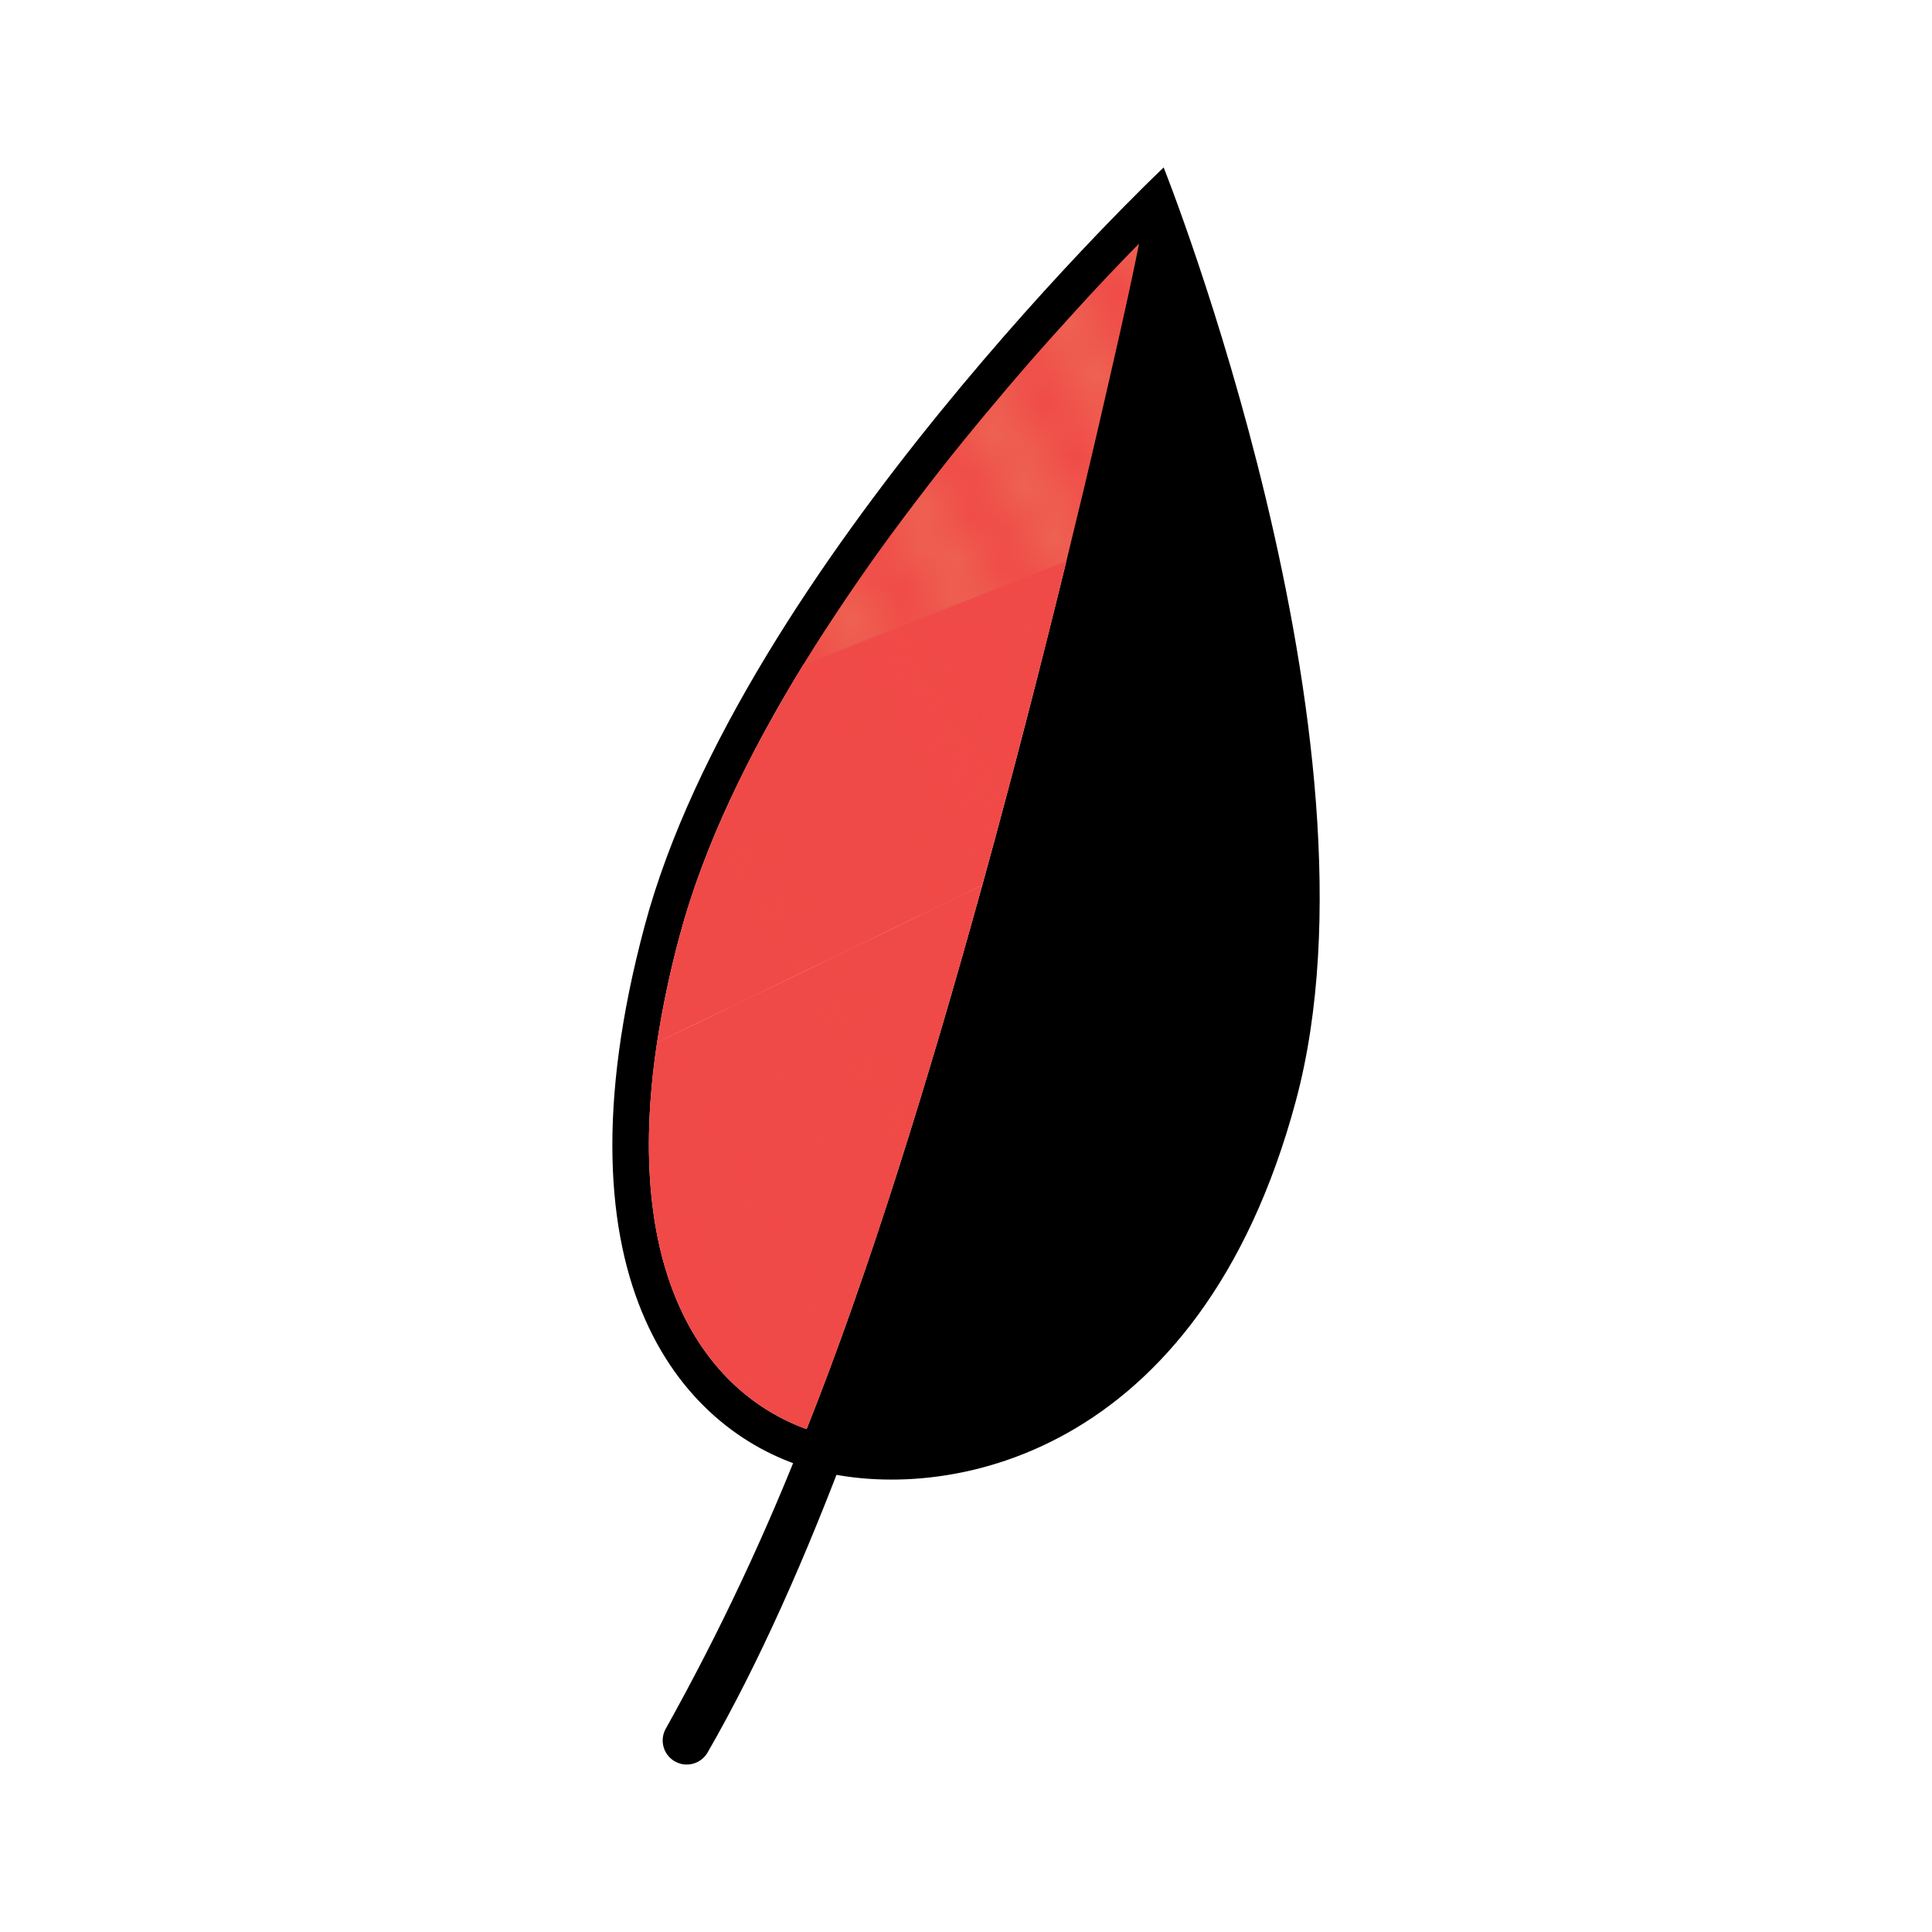 <svg data-name="creative icon" id="creative_icon" viewBox="0 0 250 250" xmlns="http://www.w3.org/2000/svg">
	<defs>
		<clipPath id="clip-path">
			<rect fill="none" height="44.221" id="SVGID" width="66.331"/>
		</clipPath>
		<pattern data-name="Unnamed Pattern 6" height="44.221" id="Unnamed_Pattern_6" patternTransform="translate(-1187.507 -97.619) rotate(15) scale(5.566)" patternUnits="userSpaceOnUse" viewBox="0 0 66.331 44.221" width="66.331">
			<rect fill="none" height="44.221" width="66.331"/>
			<g clip-path="url(#clip-path)">
				<polygon fill="#f04a48" points="85.233 23.233 38.251 -23.749 39.172 -24.67 86.154 22.312 85.233 23.233"/>
				<polygon fill="#f04a48" points="48.374 23.233 37.773 12.632 37.773 10.791 49.295 22.312 48.374 23.233"/>
				<polygon fill="#f04a48" points="55.746 23.233 37.774 5.261 37.774 3.419 56.667 22.312 55.746 23.233"/>
				<polygon fill="#f04a48" points="52.06 23.233 37.774 8.947 37.774 7.105 52.981 22.312 52.06 23.233"/>
				<polygon fill="#f04a48" points="59.431 23.233 37.773 1.575 37.773 -0.267 60.353 22.312 59.431 23.233"/>
				<polygon fill="#f04a48" points="63.117 23.233 37.773 -2.111 37.773 -3.953 64.038 22.312 63.117 23.233"/>
				<polygon fill="#f04a48" points="70.489 23.233 37.773 -9.483 37.773 -11.325 71.41 22.312 70.489 23.233"/>
				<polygon fill="#f04a48" points="66.803 23.233 37.773 -5.797 37.773 -7.639 67.724 22.312 66.803 23.233"/>
				<polygon fill="#f04a48" points="74.175 23.233 37.773 -13.169 37.773 -15.011 75.096 22.312 74.175 23.233"/>
				<polygon fill="#f04a48" points="77.861 23.233 37.773 -16.855 37.773 -18.697 78.782 22.312 77.861 23.233"/>
				<polygon fill="#f04a48" points="81.547 23.233 37.773 -20.54 37.773 -22.382 82.468 22.312 81.547 23.233"/>
				<polygon fill="#f04a48" points="92.604 23.233 45.623 -23.749 46.543 -24.67 93.525 22.312 92.604 23.233"/>
				<polygon fill="#f04a48" points="88.919 23.233 41.937 -23.749 42.858 -24.67 89.84 22.312 88.919 23.233"/>
				<polygon fill="#f04a48" points="49.308 -23.75 50.229 -24.67 95.031 20.132 95.031 21.973 49.308 -23.75"/>
				<polygon fill="#f04a48" points="52.994 -23.75 53.915 -24.67 95.031 16.447 95.031 18.288 52.994 -23.75"/>
				<polygon fill="#f04a48" points="60.366 -23.75 61.287 -24.67 95.032 9.075 95.032 10.917 60.366 -23.75"/>
				<polygon fill="#f04a48" points="56.68 -23.75 57.601 -24.67 95.031 12.76 95.031 14.601 56.68 -23.75"/>
				<polygon fill="#f04a48" points="64.052 -23.75 64.973 -24.67 95.032 5.389 95.032 7.231 64.052 -23.75"/>
				<polygon fill="#f04a48" points="52.067 1.123 5.085 -45.859 6.006 -46.78 52.988 0.202 52.067 1.123"/>
				<polygon fill="#f04a48" points="15.208 1.123 4.608 -9.478 4.608 -11.319 16.129 0.202 15.208 1.123"/>
				<polygon fill="#f04a48" points="22.58 1.123 4.608 -16.849 4.608 -18.691 23.501 0.202 22.58 1.123"/>
				<polygon fill="#f04a48" points="18.894 1.123 4.608 -13.163 4.608 -15.005 19.815 0.202 18.894 1.123"/>
				<polygon fill="#f04a48" points="26.266 1.123 4.608 -20.535 4.608 -22.377 27.187 0.202 26.266 1.123"/>
				<polygon fill="#f04a48" points="29.952 1.123 4.608 -24.221 4.608 -26.063 30.873 0.202 29.952 1.123"/>
				<polygon fill="#f04a48" points="37.324 1.123 4.608 -31.593 4.608 -33.435 38.245 0.202 37.324 1.123"/>
				<polygon fill="#f04a48" points="33.638 1.123 4.608 -27.907 4.608 -29.749 34.559 0.202 33.638 1.123"/>
				<polygon fill="#f04a48" points="41.01 1.123 4.608 -35.279 4.608 -37.121 41.931 0.202 41.01 1.123"/>
				<polygon fill="#f04a48" points="44.696 1.123 4.608 -38.965 4.608 -40.806 45.617 0.202 44.696 1.123"/>
				<polygon fill="#f04a48" points="48.382 1.123 4.608 -42.65 4.608 -44.492 49.303 0.202 48.382 1.123"/>
				<polygon fill="#f04a48" points="59.439 1.123 12.457 -45.859 13.378 -46.78 60.36 0.202 59.439 1.123"/>
				<polygon fill="#f04a48" points="55.753 1.123 8.771 -45.859 9.692 -46.78 56.674 0.202 55.753 1.123"/>
				<polygon fill="#f04a48" points="18.902 23.233 -28.08 -23.749 -27.159 -24.67 19.823 22.312 18.902 23.233"/>
				<polygon fill="#f04a48" points="4.159 23.233 -28.558 -9.483 -28.558 -11.325 5.08 22.312 4.159 23.233"/>
				<polygon fill="#f04a48" points="0.473 23.233 -28.557 -5.797 -28.557 -7.639 1.394 22.312 0.473 23.233"/>
				<polygon fill="#f04a48" points="7.844 23.233 -28.558 -13.169 -28.558 -15.011 8.765 22.312 7.844 23.233"/>
				<polygon fill="#f04a48" points="11.53 23.233 -28.558 -16.855 -28.558 -18.697 12.451 22.312 11.53 23.233"/>
				<polygon fill="#f04a48" points="15.216 23.233 -28.558 -20.54 -28.558 -22.382 16.137 22.312 15.216 23.233"/>
				<polygon fill="#f04a48" points="26.274 23.233 -20.708 -23.749 -19.787 -24.67 27.195 22.312 26.274 23.233"/>
				<polygon fill="#f04a48" points="22.588 23.233 -24.394 -23.749 -23.473 -24.67 23.509 22.312 22.588 23.233"/>
				<polygon fill="#f04a48" points="-17.023 -23.75 -16.102 -24.67 28.7 20.132 28.7 21.973 -17.023 -23.75"/>
				<polygon fill="#f04a48" points="-13.337 -23.75 -12.416 -24.67 28.7 16.447 28.7 18.288 -13.337 -23.75"/>
				<polygon fill="#f04a48" points="-5.965 -23.75 -5.044 -24.67 28.701 9.075 28.701 10.917 -5.965 -23.75"/>
				<polygon fill="#f04a48" points="-9.651 -23.75 -8.73 -24.67 28.7 12.76 28.7 14.601 -9.651 -23.75"/>
				<polygon fill="#f04a48" points="-2.279 -23.75 -1.358 -24.67 28.701 5.389 28.701 7.231 -2.279 -23.75"/>
				<polygon fill="#f04a48" points="1.407 -23.75 2.328 -24.67 28.701 1.702 28.701 3.545 1.407 -23.75"/>
				<polygon fill="#f04a48" points="85.233 67.453 38.251 20.471 39.172 19.55 86.154 66.532 85.233 67.453"/>
				<polygon fill="#f04a48" points="59.431 67.453 37.773 45.795 37.773 43.953 60.353 66.532 59.431 67.453"/>
				<polygon fill="#f04a48" points="63.117 67.453 37.773 42.109 37.773 40.267 64.038 66.532 63.117 67.453"/>
				<polygon fill="#f04a48" points="70.489 67.453 37.773 34.737 37.773 32.895 71.41 66.532 70.489 67.453"/>
				<polygon fill="#f04a48" points="66.803 67.453 37.773 38.423 37.773 36.581 67.724 66.532 66.803 67.453"/>
				<polygon fill="#f04a48" points="74.175 67.453 37.773 31.051 37.773 29.209 75.096 66.532 74.175 67.453"/>
				<polygon fill="#f04a48" points="77.861 67.453 37.773 27.365 37.773 25.523 78.782 66.532 77.861 67.453"/>
				<polygon fill="#f04a48" points="81.547 67.453 37.773 23.68 37.773 21.838 82.468 66.532 81.547 67.453"/>
				<polygon fill="#f04a48" points="92.604 67.453 45.623 20.471 46.543 19.55 93.525 66.532 92.604 67.453"/>
				<polygon fill="#f04a48" points="88.919 67.453 41.937 20.471 42.858 19.55 89.84 66.532 88.919 67.453"/>
				<polygon fill="#f04a48" points="49.308 20.471 50.229 19.55 95.031 64.352 95.031 66.194 49.308 20.471"/>
				<polygon fill="#f04a48" points="52.994 20.471 53.915 19.55 95.031 60.667 95.031 62.508 52.994 20.471"/>
				<polygon fill="#f04a48" points="60.366 20.471 61.287 19.55 95.032 53.295 95.032 55.137 60.366 20.471"/>
				<polygon fill="#f04a48" points="56.68 20.471 57.601 19.55 95.031 56.981 95.031 58.822 56.68 20.471"/>
				<polygon fill="#f04a48" points="64.052 20.471 64.973 19.55 95.032 49.609 95.032 51.451 64.052 20.471"/>
				<polygon fill="#f04a48" points="52.067 45.343 5.085 -1.639 6.006 -2.56 52.988 44.422 52.067 45.343"/>
				<polygon fill="#f04a48" points="15.208 45.343 4.608 34.742 4.608 32.901 16.129 44.422 15.208 45.343"/>
				<polygon fill="#f04a48" points="22.58 45.343 4.608 27.371 4.608 25.529 23.501 44.422 22.58 45.343"/>
				<polygon fill="#f04a48" points="18.894 45.343 4.608 31.057 4.608 29.215 19.815 44.422 18.894 45.343"/>
				<polygon fill="#f04a48" points="26.266 45.343 4.608 23.685 4.608 21.843 27.187 44.422 26.266 45.343"/>
				<polygon fill="#f04a48" points="29.952 45.343 4.608 19.999 4.608 18.157 30.873 44.422 29.952 45.343"/>
				<polygon fill="#f04a48" points="37.324 45.343 4.608 12.627 4.608 10.785 38.245 44.422 37.324 45.343"/>
				<polygon fill="#f04a48" points="33.638 45.343 4.608 16.313 4.608 14.471 34.559 44.422 33.638 45.343"/>
				<polygon fill="#f04a48" points="41.01 45.343 4.608 8.941 4.608 7.099 41.931 44.422 41.01 45.343"/>
				<polygon fill="#f04a48" points="44.696 45.343 4.608 5.255 4.608 3.414 45.617 44.422 44.696 45.343"/>
				<polygon fill="#f04a48" points="48.382 45.343 4.608 1.57 4.608 -0.272 49.303 44.422 48.382 45.343"/>
				<polygon fill="#f04a48" points="41.944 -1.639 42.865 -2.56 61.866 16.441 61.866 18.283 41.944 -1.639"/>
				<polygon fill="#f04a48" points="59.439 45.343 12.457 -1.639 13.378 -2.56 60.36 44.422 59.439 45.343"/>
				<polygon fill="#f04a48" points="55.753 45.343 8.771 -1.639 9.692 -2.56 56.674 44.422 55.753 45.343"/>
				<polygon fill="#f04a48" points="16.143 -1.639 17.064 -2.56 61.866 42.242 61.866 44.084 16.143 -1.639"/>
				<polygon fill="#f04a48" points="19.829 -1.639 20.75 -2.56 61.866 38.557 61.866 40.398 19.829 -1.639"/>
				<polygon fill="#f04a48" points="27.2 -1.639 28.121 -2.56 61.866 31.185 61.866 33.027 27.2 -1.639"/>
				<polygon fill="#f04a48" points="23.514 -1.639 24.435 -2.56 61.866 34.871 61.866 36.712 23.514 -1.639"/>
				<polygon fill="#f04a48" points="30.886 -1.639 31.807 -2.56 61.866 27.499 61.866 29.341 30.886 -1.639"/>
				<polygon fill="#f04a48" points="34.572 -1.639 35.493 -2.56 61.866 23.813 61.866 25.655 34.572 -1.639"/>
				<polygon fill="#f04a48" points="38.258 -1.639 39.179 -2.56 61.866 20.127 61.866 21.969 38.258 -1.639"/>
				<polygon fill="#f04a48" points="53.002 -1.639 53.923 -2.56 61.866 5.384 61.866 7.225 53.002 -1.639"/>
				<polygon fill="#f04a48" points="45.63 -1.639 46.551 -2.56 61.866 12.755 61.866 14.597 45.63 -1.639"/>
				<polygon fill="#f04a48" points="49.316 -1.639 50.237 -2.56 61.866 9.069 61.866 10.911 49.316 -1.639"/>
				<polygon fill="#f04a48" points="18.902 67.453 -28.08 20.471 -27.159 19.55 19.823 66.532 18.902 67.453"/>
				<polygon fill="#f04a48" points="4.159 67.453 -28.558 34.737 -28.558 32.895 5.08 66.532 4.159 67.453"/>
				<polygon fill="#f04a48" points="0.473 67.453 -28.557 38.423 -28.557 36.581 1.394 66.532 0.473 67.453"/>
				<polygon fill="#f04a48" points="7.844 67.453 -28.558 31.051 -28.558 29.209 8.765 66.532 7.844 67.453"/>
				<polygon fill="#f04a48" points="11.53 67.453 -28.558 27.365 -28.558 25.523 12.451 66.532 11.53 67.453"/>
				<polygon fill="#f04a48" points="15.216 67.453 -28.558 23.68 -28.558 21.838 16.137 66.532 15.216 67.453"/>
				<polygon fill="#f04a48" points="8.779 20.471 9.7 19.55 28.701 38.551 28.701 40.393 8.779 20.471"/>
				<polygon fill="#f04a48" points="26.274 67.453 -20.708 20.471 -19.787 19.55 27.195 66.532 26.274 67.453"/>
				<polygon fill="#f04a48" points="22.588 67.453 -24.394 20.471 -23.473 19.55 23.509 66.532 22.588 67.453"/>
				<polygon fill="#f04a48" points="-17.023 20.471 -16.102 19.55 28.7 64.352 28.7 66.194 -17.023 20.471"/>
				<polygon fill="#f04a48" points="-13.337 20.471 -12.416 19.55 28.7 60.667 28.7 62.508 -13.337 20.471"/>
				<polygon fill="#f04a48" points="-5.965 20.471 -5.044 19.55 28.701 53.295 28.701 55.137 -5.965 20.471"/>
				<polygon fill="#f04a48" points="-9.651 20.471 -8.73 19.55 28.7 56.981 28.7 58.822 -9.651 20.471"/>
				<polygon fill="#f04a48" points="-2.279 20.471 -1.358 19.55 28.701 49.609 28.701 51.451 -2.279 20.471"/>
				<polygon fill="#f04a48" points="1.407 20.471 2.328 19.55 28.701 45.923 28.701 47.765 1.407 20.471"/>
				<polygon fill="#f04a48" points="5.093 20.471 6.014 19.55 28.701 42.237 28.701 44.079 5.093 20.471"/>
				<polygon fill="#f04a48" points="19.836 20.471 20.757 19.55 28.7 27.494 28.7 29.335 19.836 20.471"/>
				<polygon fill="#f04a48" points="12.464 20.471 13.385 19.55 28.7 34.865 28.7 36.707 12.464 20.471"/>
				<polygon fill="#f04a48" points="16.15 20.471 17.071 19.55 28.7 31.179 28.7 33.021 16.15 20.471"/>
				<polygon fill="#f04a48" points="52.067 89.564 5.085 42.582 6.006 41.661 52.988 88.643 52.067 89.564"/>
				<polygon fill="#f04a48" points="48.382 89.564 4.608 45.791 4.608 43.949 49.303 88.643 48.382 89.564"/>
				<polygon fill="#f04a48" points="41.944 42.581 42.865 41.66 61.866 60.661 61.866 62.503 41.944 42.581"/>
				<polygon fill="#f04a48" points="59.439 89.564 12.457 42.582 13.378 41.661 60.36 88.643 59.439 89.564"/>
				<polygon fill="#f04a48" points="55.753 89.564 8.771 42.582 9.692 41.661 56.674 88.643 55.753 89.564"/>
				<polygon fill="#f04a48" points="16.143 42.581 17.064 41.66 61.866 86.462 61.866 88.304 16.143 42.581"/>
				<polygon fill="#f04a48" points="19.829 42.581 20.75 41.66 61.866 82.777 61.866 84.618 19.829 42.581"/>
				<polygon fill="#f04a48" points="27.2 42.581 28.121 41.66 61.866 75.405 61.866 77.247 27.2 42.581"/>
				<polygon fill="#f04a48" points="23.514 42.581 24.435 41.66 61.866 79.091 61.866 80.932 23.514 42.581"/>
				<polygon fill="#f04a48" points="30.886 42.581 31.807 41.66 61.866 71.719 61.866 73.561 30.886 42.581"/>
				<polygon fill="#f04a48" points="34.572 42.581 35.493 41.66 61.866 68.033 61.866 69.875 34.572 42.581"/>
				<polygon fill="#f04a48" points="38.258 42.581 39.179 41.66 61.866 64.347 61.866 66.189 38.258 42.581"/>
				<polygon fill="#f04a48" points="53.002 42.581 53.923 41.66 61.866 49.604 61.866 51.445 53.002 42.581"/>
				<polygon fill="#f04a48" points="45.63 42.581 46.551 41.66 61.866 56.975 61.866 58.817 45.63 42.581"/>
				<polygon fill="#f04a48" points="49.316 42.581 50.237 41.66 61.866 53.289 61.866 55.131 49.316 42.581"/>
			</g>
		</pattern>
		<pattern data-name="Unnamed Pattern 3" height="44.221" id="Unnamed_Pattern_3" patternTransform="translate(-1187.507 -97.619) rotate(15) scale(5.566)" patternUnits="userSpaceOnUse" viewBox="0 0 66.331 44.221" width="66.331">
			<rect fill="none" height="44.221" width="66.331"/>
			<g clip-path="url(#clip-path)">
				<polygon fill="#000000" points="39.305 26.786 86.287 -20.196 87.208 -19.275 40.226 27.707 39.305 26.786"/>
				<polygon fill="#000000" points="39.305 0.985 60.963 -20.673 62.805 -20.673 40.226 1.906 39.305 0.985"/>
				<polygon fill="#000000" points="39.305 4.671 64.649 -20.673 66.491 -20.673 40.226 5.592 39.305 4.671"/>
				<polygon fill="#000000" points="39.305 12.042 72.021 -20.674 73.863 -20.674 40.226 12.963 39.305 12.042"/>
				<polygon fill="#000000" points="39.305 8.356 68.335 -20.674 70.177 -20.674 40.226 9.277 39.305 8.356"/>
				<polygon fill="#000000" points="39.305 15.728 75.707 -20.674 77.549 -20.674 40.226 16.649 39.305 15.728"/>
				<polygon fill="#000000" points="39.305 19.414 79.393 -20.674 81.234 -20.674 40.226 20.335 39.305 19.414"/>
				<polygon fill="#000000" points="39.305 23.1 83.078 -20.674 84.92 -20.674 40.226 24.021 39.305 23.1"/>
				<polygon fill="#000000" points="39.305 34.158 86.287 -12.824 87.208 -11.903 40.226 35.079 39.305 34.158"/>
				<polygon fill="#000000" points="39.305 30.472 86.287 -16.51 87.208 -15.589 40.226 31.393 39.305 30.472"/>
				<polygon fill="#000000" points="86.287 -9.139 87.208 -8.218 42.406 36.584 40.564 36.584 86.287 -9.139"/>
				<polygon fill="#000000" points="86.287 -5.453 87.208 -4.532 46.091 36.584 44.25 36.584 86.287 -5.453"/>
				<polygon fill="#000000" points="86.287 1.919 87.208 2.84 53.463 36.585 51.621 36.585 86.287 1.919"/>
				<polygon fill="#000000" points="86.287 -1.767 87.208 -0.846 49.777 36.584 47.936 36.584 86.287 -1.767"/>
				<polygon fill="#000000" points="86.287 5.605 87.208 6.526 57.149 36.585 55.307 36.585 86.287 5.605"/>
				<polygon fill="#000000" points="86.287 9.291 87.208 10.212 60.835 36.585 58.993 36.585 86.287 9.291"/>
				<polygon fill="#000000" points="86.287 12.976 87.208 13.898 64.521 36.584 62.679 36.584 86.287 12.976"/>
				<polygon fill="#000000" points="6.14 4.676 53.122 -42.306 54.043 -41.385 7.061 5.597 6.14 4.676"/>
				<polygon fill="#000000" points="6.14 0.99 49.913 -42.784 51.755 -42.784 7.061 1.911 6.14 0.99"/>
				<polygon fill="#000000" points="53.122 -5.448 54.043 -4.527 35.042 14.474 33.2 14.474 53.122 -5.448"/>
				<polygon fill="#000000" points="6.14 12.047 53.122 -34.935 54.043 -34.014 7.061 12.968 6.14 12.047"/>
				<polygon fill="#000000" points="6.14 8.361 53.122 -38.62 54.043 -37.7 7.061 9.283 6.14 8.361"/>
				<polygon fill="#000000" points="53.122 -31.249 54.043 -30.328 9.241 14.474 7.399 14.474 53.122 -31.249"/>
				<polygon fill="#000000" points="53.122 -27.563 54.043 -26.642 12.926 14.474 11.085 14.474 53.122 -27.563"/>
				<polygon fill="#000000" points="53.122 -20.191 54.043 -19.27 20.298 14.475 18.456 14.475 53.122 -20.191"/>
				<polygon fill="#000000" points="53.122 -23.877 54.043 -22.956 16.612 14.474 14.771 14.474 53.122 -23.877"/>
				<polygon fill="#000000" points="53.122 -16.506 54.043 -15.585 23.984 14.474 22.142 14.474 53.122 -16.506"/>
				<polygon fill="#000000" points="53.122 -12.82 54.043 -11.899 27.67 14.474 25.828 14.474 53.122 -12.82"/>
				<polygon fill="#000000" points="53.122 -9.134 54.043 -8.213 31.356 14.474 29.514 14.474 53.122 -9.134"/>
				<polygon fill="#000000" points="53.122 5.61 54.043 6.531 46.099 14.474 44.258 14.474 53.122 5.61"/>
				<polygon fill="#000000" points="53.122 -1.762 54.043 -0.841 38.728 14.474 36.886 14.474 53.122 -1.762"/>
				<polygon fill="#000000" points="53.122 1.924 54.043 2.845 42.414 14.474 40.572 14.474 53.122 1.924"/>
				<polygon fill="#000000" points="-27.026 26.786 19.956 -20.196 20.877 -19.275 -26.105 27.707 -27.026 26.786"/>
				<polygon fill="#000000" points="-27.026 4.671 -1.682 -20.673 0.16 -20.673 -26.105 5.592 -27.026 4.671"/>
				<polygon fill="#000000" points="-27.026 12.042 5.69 -20.674 7.532 -20.674 -26.105 12.963 -27.026 12.042"/>
				<polygon fill="#000000" points="-27.026 8.356 2.004 -20.674 3.846 -20.674 -26.105 9.277 -27.026 8.356"/>
				<polygon fill="#000000" points="-27.026 15.728 9.376 -20.674 11.218 -20.674 -26.105 16.649 -27.026 15.728"/>
				<polygon fill="#000000" points="-27.026 19.414 13.062 -20.674 14.903 -20.674 -26.105 20.335 -27.026 19.414"/>
				<polygon fill="#000000" points="-27.026 23.1 16.747 -20.674 18.589 -20.674 -26.105 24.021 -27.026 23.1"/>
				<polygon fill="#000000" points="19.957 16.662 20.878 17.583 1.877 36.584 0.035 36.584 19.957 16.662"/>
				<polygon fill="#000000" points="-27.026 34.158 19.956 -12.824 20.877 -11.903 -26.105 35.079 -27.026 34.158"/>
				<polygon fill="#000000" points="-27.026 30.472 19.956 -16.51 20.877 -15.589 -26.105 31.393 -27.026 30.472"/>
				<polygon fill="#000000" points="19.957 -9.139 20.878 -8.218 -23.924 36.584 -25.766 36.584 19.957 -9.139"/>
				<polygon fill="#000000" points="19.957 -5.453 20.878 -4.532 -20.239 36.584 -22.08 36.584 19.957 -5.453"/>
				<polygon fill="#000000" points="19.957 1.919 20.878 2.84 -12.867 36.585 -14.709 36.585 19.957 1.919"/>
				<polygon fill="#000000" points="19.957 -1.767 20.878 -0.846 -16.553 36.584 -18.394 36.584 19.957 -1.767"/>
				<polygon fill="#000000" points="19.957 5.605 20.878 6.526 -9.181 36.585 -11.023 36.585 19.957 5.605"/>
				<polygon fill="#000000" points="19.957 9.291 20.878 10.212 -5.495 36.585 -7.337 36.585 19.957 9.291"/>
				<polygon fill="#000000" points="19.957 12.976 20.878 13.898 -1.809 36.584 -3.651 36.584 19.957 12.976"/>
				<polygon fill="#000000" points="19.957 27.72 20.878 28.641 12.934 36.584 11.093 36.584 19.957 27.72"/>
				<polygon fill="#000000" points="19.957 20.348 20.878 21.269 5.563 36.584 3.721 36.584 19.957 20.348"/>
				<polygon fill="#000000" points="19.957 24.034 20.878 24.955 9.249 36.584 7.407 36.584 19.957 24.034"/>
				<polygon fill="#000000" points="39.305 71.006 86.287 24.024 87.208 24.945 40.226 71.927 39.305 71.006"/>
				<polygon fill="#000000" points="39.305 34.147 49.906 23.546 51.747 23.546 40.226 35.069 39.305 34.147"/>
				<polygon fill="#000000" points="39.305 41.519 57.277 23.547 59.119 23.547 40.226 42.44 39.305 41.519"/>
				<polygon fill="#000000" points="39.305 37.833 53.591 23.547 55.433 23.547 40.226 38.754 39.305 37.833"/>
				<polygon fill="#000000" points="39.305 45.205 60.963 23.547 62.805 23.547 40.226 46.126 39.305 45.205"/>
				<polygon fill="#000000" points="39.305 48.891 64.649 23.547 66.491 23.547 40.226 49.812 39.305 48.891"/>
				<polygon fill="#000000" points="39.305 56.263 72.021 23.547 73.863 23.547 40.226 57.184 39.305 56.263"/>
				<polygon fill="#000000" points="39.305 52.577 68.335 23.547 70.177 23.547 40.226 53.498 39.305 52.577"/>
				<polygon fill="#000000" points="39.305 59.949 75.707 23.547 77.549 23.547 40.226 60.87 39.305 59.949"/>
				<polygon fill="#000000" points="39.305 63.635 79.393 23.547 81.234 23.547 40.226 64.556 39.305 63.635"/>
				<polygon fill="#000000" points="39.305 67.321 83.078 23.546 84.92 23.546 40.226 68.242 39.305 67.321"/>
				<polygon fill="#000000" points="39.305 78.378 86.287 31.396 87.208 32.317 40.226 79.299 39.305 78.378"/>
				<polygon fill="#000000" points="39.305 74.692 86.287 27.71 87.208 28.631 40.226 75.613 39.305 74.692"/>
				<polygon fill="#000000" points="86.287 35.082 87.208 36.003 42.406 80.805 40.564 80.805 86.287 35.082"/>
				<polygon fill="#000000" points="86.287 38.768 87.208 39.688 46.091 80.804 44.25 80.804 86.287 38.768"/>
				<polygon fill="#000000" points="86.287 42.453 87.208 43.375 49.777 80.804 47.936 80.804 86.287 42.453"/>
				<polygon fill="#000000" points="6.14 48.896 53.122 1.914 54.043 2.835 7.061 49.817 6.14 48.896"/>
				<polygon fill="#000000" points="6.14 12.037 16.741 1.436 18.582 1.436 7.061 12.958 6.14 12.037"/>
				<polygon fill="#000000" points="6.14 19.409 24.112 1.437 25.954 1.437 7.061 20.33 6.14 19.409"/>
				<polygon fill="#000000" points="6.14 15.723 20.426 1.437 22.268 1.437 7.061 16.644 6.14 15.723"/>
				<polygon fill="#000000" points="6.14 23.095 27.798 1.437 29.64 1.437 7.061 24.016 6.14 23.095"/>
				<polygon fill="#000000" points="6.14 26.781 31.484 1.437 33.326 1.437 7.061 27.702 6.14 26.781"/>
				<polygon fill="#000000" points="6.14 34.153 38.856 1.437 40.698 1.437 7.061 35.074 6.14 34.153"/>
				<polygon fill="#000000" points="6.14 30.467 35.17 1.437 37.012 1.437 7.061 31.388 6.14 30.467"/>
				<polygon fill="#000000" points="6.14 37.838 42.542 1.436 44.384 1.436 7.061 38.759 6.14 37.838"/>
				<polygon fill="#000000" points="6.14 41.524 46.228 1.436 48.07 1.436 7.061 42.445 6.14 41.524"/>
				<polygon fill="#000000" points="6.14 45.21 49.913 1.436 51.755 1.436 7.061 46.131 6.14 45.21"/>
				<polygon fill="#000000" points="53.122 38.773 54.043 39.694 35.042 58.695 33.2 58.695 53.122 38.773"/>
				<polygon fill="#000000" points="6.14 56.268 53.122 9.286 54.043 10.207 7.061 57.189 6.14 56.268"/>
				<polygon fill="#000000" points="6.14 52.582 53.122 5.6 54.043 6.521 7.061 53.503 6.14 52.582"/>
				<polygon fill="#000000" points="53.122 12.971 54.043 13.892 9.241 58.694 7.399 58.694 53.122 12.971"/>
				<polygon fill="#000000" points="53.122 16.657 54.043 17.578 12.926 58.694 11.085 58.694 53.122 16.657"/>
				<polygon fill="#000000" points="53.122 24.029 54.043 24.95 20.298 58.695 18.456 58.695 53.122 24.029"/>
				<polygon fill="#000000" points="53.122 20.343 54.043 21.264 16.612 58.694 14.771 58.694 53.122 20.343"/>
				<polygon fill="#000000" points="53.122 27.715 54.043 28.636 23.984 58.695 22.142 58.695 53.122 27.715"/>
				<polygon fill="#000000" points="53.122 31.401 54.043 32.322 27.67 58.695 25.828 58.695 53.122 31.401"/>
				<polygon fill="#000000" points="53.122 35.087 54.043 36.008 31.356 58.695 29.514 58.695 53.122 35.087"/>
				<polygon fill="#000000" points="53.122 42.458 54.043 43.38 38.728 58.694 36.886 58.694 53.122 42.458"/>
				<polygon fill="#000000" points="-27.026 71.006 19.956 24.024 20.877 24.945 -26.105 71.927 -27.026 71.006"/>
				<polygon fill="#000000" points="-27.026 48.891 -1.682 23.547 0.16 23.547 -26.105 49.812 -27.026 48.891"/>
				<polygon fill="#000000" points="-27.026 56.263 5.69 23.547 7.532 23.547 -26.105 57.184 -27.026 56.263"/>
				<polygon fill="#000000" points="-27.026 52.577 2.004 23.547 3.846 23.547 -26.105 53.498 -27.026 52.577"/>
				<polygon fill="#000000" points="-27.026 59.949 9.376 23.547 11.218 23.547 -26.105 60.87 -27.026 59.949"/>
				<polygon fill="#000000" points="-27.026 63.635 13.062 23.547 14.903 23.547 -26.105 64.556 -27.026 63.635"/>
				<polygon fill="#000000" points="-27.026 67.321 16.747 23.546 18.589 23.546 -26.105 68.242 -27.026 67.321"/>
				<polygon fill="#000000" points="-27.026 78.378 19.956 31.396 20.877 32.317 -26.105 79.299 -27.026 78.378"/>
				<polygon fill="#000000" points="-27.026 74.692 19.956 27.71 20.877 28.631 -26.105 75.613 -27.026 74.692"/>
				<polygon fill="#000000" points="19.957 35.082 20.878 36.003 -23.924 80.805 -25.766 80.805 19.957 35.082"/>
				<polygon fill="#000000" points="19.957 38.768 20.878 39.688 -20.239 80.804 -22.08 80.804 19.957 38.768"/>
				<polygon fill="#000000" points="19.957 42.453 20.878 43.375 -16.553 80.804 -18.394 80.804 19.957 42.453"/>
			</g>
		</pattern>
	</defs>
	<title>Creative</title>
	<g id="icon">
		<title>icon</title>
		<path d="M 167.7 142.389 C 155.228 188.935 122.046 194.675 105.418 190.221 C 88.79 185.767 70.947 166.348 83.418 119.808 C 95.889 73.268 150.577 21.668 150.577 21.668 C 150.577 21.668 180.172 95.843 167.7 142.389 Z M 137.977 72.64 L 103.94 86.04 C 96.965 97.41 91.089 109.381 87.968 121.028 C 86.731 125.594 85.749 130.225 85.028 134.9 C 80.509 164.778 91.118 180.124 104.374 184.925 C 112.483 164.59 120.35 138.996 127.095 114.566 L 127.1 114.564 C 131.211 99.658 134.9 85.211 137.977 72.64 Z" fill="#000000"/>
		<path d="M 127.1 114.564 L 130.782 112.784 L 131.939 114.349 C 135.554 100.119 138.685 86.47 141.308 74.234 L 139.408 72.081 L 137.987 72.641 C 134.9 85.211 131.211 99.658 127.1 114.564 Z" fill="none"/>
		<path d="M 131.934 114.349 L 130.777 112.784 L 127.095 114.564 C 120.349 138.993 112.482 164.588 104.373 184.925 C 105.121 185.196 105.873 185.467 106.633 185.671 C 107.729 185.955 108.839 186.18 109.959 186.344 C 118.525 163.438 125.9 138.105 131.934 114.349 Z" fill="none"/>
		<path d="M 149.028 31.136 C 150.054 25.101 150.577 21.668 150.577 21.668 C 150.577 21.668 149.947 24.843 148.767 30.381 C 148.847 30.609 148.945 30.9 149.028 31.136 Z" fill="#000000"/>
		<path d="M 104.374 184.924 C 99.214 198.244 93.13 211.188 86.167 223.661 C 85.308 225.152 85.82 227.057 87.312 227.916 C 87.548 228.052 87.8 228.156 88.063 228.226 C 89.424 228.587 90.859 227.991 91.563 226.771 C 98.22 215.21 104.351 201.327 109.955 186.342 C 108.835 186.178 107.725 185.953 106.629 185.669 C 105.87 185.466 105.122 185.2 104.374 184.924 Z" fill="#000000"/>
		<path d="M 147.372 31.54 C 137.75 41.398 118.44 62.403 103.941 86.04 L 137.978 72.64 C 143.861 48.574 147.473 31.436 147.372 31.54 Z" fill="#ee6352"/>
		<path d="M 137.977 72.64 L 103.94 86.04 C 96.965 97.41 91.089 109.381 87.968 121.028 C 86.731 125.594 85.749 130.225 85.028 134.9 L 127.1 114.564 C 131.211 99.658 134.9 85.211 137.977 72.64 Z" fill="#f04a48"/>
		<path d="M 137.977 72.64 L 103.94 86.04 C 96.965 97.41 91.089 109.381 87.968 121.028 C 86.731 125.594 85.749 130.225 85.028 134.9 L 127.1 114.564 C 131.211 99.658 134.9 85.211 137.977 72.64 Z" fill="url(#Unnamed_Pattern_6)"/>
		<path d="M 85.028 134.9 C 80.509 164.778 91.118 180.124 104.374 184.925 C 112.483 164.589 120.35 138.994 127.096 114.564 Z" fill="#f04a48"/>
		<path d="M 131.934 114.349 C 125.898 138.105 118.525 163.438 109.959 186.343 C 123.822 188.468 147.159 183.131 159.592 151.781 Z" fill="#000000"/>
		<path d="M 85.028 134.9 C 80.509 164.778 91.118 180.124 104.374 184.925 C 112.483 164.589 120.35 138.994 127.096 114.564 Z" fill="url(#Unnamed_Pattern_6)"/>
		<path d="M 131.934 114.349 C 125.898 138.105 118.525 163.438 109.959 186.343 C 123.822 188.468 147.159 183.131 159.592 151.781 Z" fill="url(#Unnamed_Pattern_3)"/>
		<path d="M 149.436 32.362 C 147.89 41.455 145.142 56.323 141.303 74.234 L 165.387 101.459 C 162.879 73.623 154.08 45.631 149.436 32.362 Z" fill="#000000"/>
		<path d="M 147.372 31.54 C 137.75 41.398 118.44 62.403 103.941 86.04 L 137.978 72.64 C 143.861 48.574 147.473 31.436 147.372 31.54 Z" fill="url(#Unnamed_Pattern_6)"/>
		<path d="M 149.436 32.362 C 147.89 41.455 145.142 56.323 141.303 74.234 L 165.387 101.459 C 162.879 73.623 154.08 45.631 149.436 32.362 Z" fill="url(#Unnamed_Pattern_3)"/>
		<path d="M 159.592 151.781 C 160.983 148.316 162.17 144.773 163.146 141.169 C 166.352 129.203 166.64 115.35 165.388 101.458 L 141.3 74.233 C 138.677 86.469 135.546 100.119 131.931 114.348 Z" fill="#000000"/>
		<path d="M 159.592 151.781 C 160.983 148.316 162.17 144.773 163.146 141.169 C 166.352 129.203 166.64 115.35 165.388 101.458 L 141.3 74.233 C 138.677 86.469 135.546 100.119 131.931 114.348 Z" fill="url(#Unnamed_Pattern_3)"/>
	</g>
</svg>